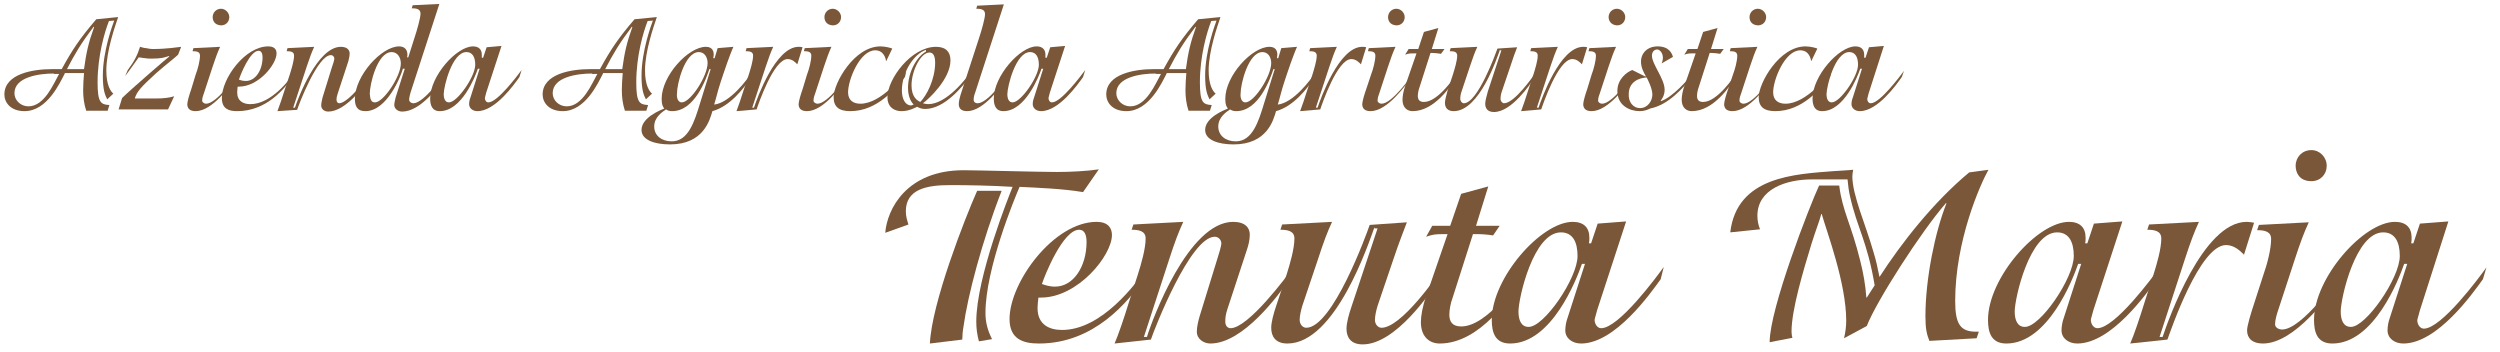 <?xml version="1.0" encoding="utf-8"?>
<!-- Generator: Adobe Illustrator 26.0.3, SVG Export Plug-In . SVG Version: 6.00 Build 0)  -->
<svg version="1.1" id="Livello_1" xmlns="http://www.w3.org/2000/svg" xmlns:xlink="http://www.w3.org/1999/xlink" x="0px" y="0px"
	 viewBox="0 0 571.3 80.5" style="enable-background:new 0 0 571.3 80.5;" xml:space="preserve">
<style type="text/css">
	.st0{fill:#795738;}
</style>
<g>
	<g>
		<path class="st0" d="M14.8,16.8c-1.1,2.1-4,8.6-9.2,8.6c-3.2,0-4.6-2-4.6-3.8c0-4.8,6.7-5.8,10.8-5.8h2.3
			c2.4-4.4,4.2-7.1,7.9-11.4L27,3.9c-0.7,2.1-2.7,7.7-2.7,12.2c0,3.4,1,4.8,1.6,5.3l-1.4,1.3c-0.5-1-1-2.1-1-5.4
			c0-5.7,2.3-11.8,2.6-12.6l-1.2,0.1c-1,2.5-2.6,8-2.6,14c0,4.6,0.7,5.1,2.7,5.2l-0.4,1.3h-4.9c-0.5-1.5-0.7-3.1-0.7-4.7
			c0-1.3,0.1-2.6,0.2-3.9H14.8z M12.3,16.8c-3.4,0-9,0.8-9,4.5c0,1.6,1.4,3,3.2,3c3.7,0,5.8-5.3,7-7.4H12.3z M19.2,15.8
			c0.5-3.7,1-6,2.3-9.6l-0.1-0.1c-2.8,3.7-4.3,6.2-6.1,9.7H19.2z"/>
		<path class="st0" d="M27.9,22.4c1.8-1.8,10.7-9.5,10.8-9.5l-0.1-0.1c-1,0.3-1.5,0.6-4.1,0.6c-1,0-1.9-0.2-2.8-0.3
			c-0.6,0.9-2.5,3.5-3.1,4.3l0.6-1.4c1.5-2,2.2-3.4,2.8-5.3c0.5,0.1,0.9,0.3,1.4,0.3c0.5,0.1,1,0.2,1.4,0.2c3.3,0,5.7-0.4,6.6-0.5
			l-0.7,1.8c-0.5,0.5-2.7,2.2-5,4.2c-3.6,3.3-4.4,4.2-4.9,5.8h5c1.3,0,2.7-0.1,4-0.5l-1.4,3H27.1L27.9,22.4z"/>
		<path class="st0" d="M54.2,17.6c-1.5,1.8-5.6,7.8-9.5,7.8c-1.3,0-1.9-0.6-1.9-1.6c0-0.6,0.5-2.3,0.9-3.4l1-3.3
			c0.5-1.3,1-3.2,1-4.4c0-0.9-0.8-1-1.7-1l0.2-0.7l6.1-0.3c-0.6,1.3-1,2.4-1.7,4.5l-2,6.1c-0.2,0.5-0.4,1.1-0.4,1.7
			c0,0.4,0.5,0.7,0.9,0.7c2.4,0,6.7-6.1,7.6-7.4L54.2,17.6z M48.6,3.9c0-1,0.8-1.9,1.9-1.9c1,0,1.9,0.9,1.9,1.9c0,1-0.7,1.9-1.9,1.9
			C49,5.7,48.6,4.7,48.6,3.9z"/>
		<path class="st0" d="M66.9,17.6c-1.9,2.7-6,7.8-12.7,7.8c-1.9,0-3.5-0.5-3.5-3c0-4.5,5.3-11.8,10.6-11.8c1.4,0,1.9,0.7,1.9,1.6
			c0,2.5-4.1,7.6-8.6,7.6h-0.3c0,0.4-0.1,0.9-0.1,1.3c0,2,1.4,2.7,3,2.7c4.8,0,9-5.6,10.4-7.6L66.9,17.6z M56.2,18.5
			c2.2,0,3.8-2.5,3.8-5.4c0-0.9-0.3-1.5-0.9-1.5c-2,0-4.2,5.6-4.5,6.6C54.9,18.3,55.4,18.5,56.2,18.5z"/>
		<path class="st0" d="M63.4,25.4c0.4-1,1.1-3.1,1.7-5l1.1-3.3c0.4-1.3,1-3.2,1-4.4c0-0.9-0.8-1-1.7-1l0.2-0.7l6.1-0.3
			c-0.6,1.3-1,2.4-1.7,4.5L67,24.6h0.4c0.7-2.1,5.1-13.9,10.5-13.9c1.5,0,2,0.8,2,1.5c0,0.7-0.2,1.3-0.3,1.8l-2.4,7.3
			c-0.2,0.6-0.3,1-0.3,1.5c0,0.5,0.3,0.8,0.6,0.8c2.1,0,6.7-6.1,7.6-7.4l-0.5,1.5c-1.3,1.9-5.6,7.8-9.6,7.8c-0.8,0-1.6-0.5-1.6-1.4
			c0-0.6,0.2-1.2,0.3-1.8l2.2-7.1c0.2-0.5,0.5-1.5,0.5-1.8c0-0.4-0.3-0.8-0.8-0.8c-3,0-7.3,11.2-7.7,12.5L63.4,25.4z"/>
		<path class="st0" d="M92.1,15.6c-0.5,1.9-3.7,9.8-8.6,9.8c-2,0-2.4-1.3-2.4-2.8c0-5.3,6.1-12,10.1-12c1.4,0,1.9,0.9,1.9,1.9
			c0,0.2,0,0.4-0.1,0.6h0.3l1.4-4.4c0.6-1.8,1.4-4.6,1.4-5.6c0-1.2-1.3-1.2-2-1.2l0.2-0.7l6.1-0.3l-6.6,20.3
			c-0.1,0.4-0.3,1.1-0.3,1.6c0,0.4,0.4,0.8,1,0.8c2.2,0,6.7-6,7.7-7.4l-0.5,1.5c-1.4,2-5.6,7.8-9.8,7.8c-0.9,0-1.8-0.6-1.8-1.5
			c0-0.5,0.2-1.2,0.3-1.7l2.1-6.6H92.1z M85.7,23.4c1.9,0,5.9-5.9,5.9-8.9c0-1.3-0.7-2.6-2.1-2.6c-3.3,0-5,7.4-5,9.5
			C84.6,22.7,84.8,23.4,85.7,23.4z"/>
		<path class="st0" d="M118.7,17.6c-1.2,1.7-5.5,7.8-9.6,7.8c-1.1,0-1.9-0.7-1.9-1.6c0-0.5,0.1-1,0.3-1.5l2.1-6.6h-0.4
			c-0.6,1.8-3.7,9.7-8.7,9.7c-1.8,0-2.2-1.4-2.2-2.9c0-5.1,6-11.9,9.8-11.9c1.3,0,2,0.7,2,1.9c0,0.3,0,0.5,0,0.7h0.3l0.8-2.4
			l3.4-0.3l-3.5,10.7c-0.1,0.5-0.3,1.1-0.3,1.2c0,0.5,0.3,1,0.8,1c2.1,0,6.7-6.2,7.6-7.4L118.7,17.6z M108.6,14.8
			c0-1.7-0.6-2.9-2-2.9c-3.3,0-5.2,7.9-5.2,9.6c0,1,0.3,1.9,1.2,1.9C104.5,23.4,108.6,17.5,108.6,14.8z"/>
		<path class="st0" d="M137.8,16.8c-1.1,2.1-4,8.6-9.2,8.6c-3.2,0-4.6-2-4.6-3.8c0-4.8,6.7-5.8,10.8-5.8h2.3
			c2.4-4.4,4.2-7.1,7.9-11.4l5.1-0.5c-0.7,2.1-2.7,7.7-2.7,12.2c0,3.4,1,4.8,1.6,5.3l-1.4,1.3c-0.5-1-1-2.1-1-5.4
			c0-5.7,2.3-11.8,2.6-12.6l-1.2,0.1c-1,2.5-2.6,8-2.6,14c0,4.6,0.7,5.1,2.7,5.2l-0.4,1.3h-4.9c-0.5-1.5-0.7-3.1-0.7-4.7
			c0-1.3,0.1-2.6,0.2-3.9H137.8z M135.3,16.8c-3.4,0-9,0.8-9,4.5c0,1.6,1.4,3,3.2,3c3.7,0,5.8-5.3,7-7.4H135.3z M142.2,15.8
			c0.5-3.7,1-6,2.3-9.6l-0.1-0.1c-2.8,3.7-4.3,6.2-6.1,9.7H142.2z"/>
		<path class="st0" d="M171.7,17.6c-1.8,2.7-4.9,6.7-8.9,7.8c-0.6,2-2,7.6-9.7,7.6c-3.5,0-6.5-1-6.5-3.3c0-2.9,4.5-4.6,5.2-4.9
			c-0.3-0.4-0.6-0.8-0.6-2.2c0-5.3,6.1-11.9,10.1-11.9c1.5,0,1.8,1,1.8,1.8c0,0.3-0.1,0.5-0.1,0.8h0.3L164,11l3.6-0.3
			c-0.2,0.4-1.1,2.6-2.2,5.9l-0.7,2.1c-0.7,2.1-1,3.6-1.5,5.2c3.5-0.4,7.4-5.4,8.9-7.8L171.7,17.6z M162.1,15.8
			c-0.7,2.1-3.3,9.6-8.5,9.6c-0.5,0-1-0.1-1.4-0.4c-0.9,0.6-2.7,1.8-2.7,3.9s1.7,3.4,4,3.4c3.8,0,5.2-4.5,6.5-8.8l2.4-7.7H162.1z
			 M155.8,23.4c2,0,5.9-6,5.9-9c0-1.3-0.7-2.5-2-2.5c-3.2,0-5,7.2-5,9.5C154.6,22.3,154.9,23.4,155.8,23.4z"/>
		<path class="st0" d="M168.3,25.4c0.4-1,1.1-3.1,1.7-5l1.1-3.3c0.4-1.3,1-3.2,1-4.4c0-0.9-0.8-1-1.7-1l0.2-0.7l6.1-0.3
			c-0.6,1.3-1,2.4-1.7,4.5l-3.1,9.4h0.4c0.7-2.1,4.9-13.9,10.2-13.9c0.3,0,0.6,0,0.9,0.1l-1.2,3.9c-0.4-0.4-1.1-1.2-2.2-1.2
			c-3.2,0-6.7,10.3-7.1,11.5L168.3,25.4z"/>
		<path class="st0" d="M193.9,17.6c-1.5,1.8-5.6,7.8-9.5,7.8c-1.3,0-1.9-0.6-1.9-1.6c0-0.6,0.5-2.3,0.9-3.4l1-3.3
			c0.5-1.3,1-3.2,1-4.4c0-0.9-0.8-1-1.7-1l0.2-0.7l6.1-0.3c-0.6,1.3-1,2.4-1.7,4.5l-2,6.1c-0.2,0.5-0.4,1.1-0.4,1.7
			c0,0.4,0.5,0.7,0.9,0.7c2.4,0,6.7-6.1,7.6-7.4L193.9,17.6z M188.4,3.9c0-1,0.8-1.9,1.9-1.9c1,0,1.9,0.9,1.9,1.9
			c0,1-0.7,1.9-1.9,1.9C188.8,5.7,188.4,4.7,188.4,3.9z"/>
		<path class="st0" d="M206.8,17.6c-2.1,2.5-6.2,7.8-12.5,7.8c-2.6,0-3.8-1-3.8-3.2c0-3.2,4.7-11.6,10.7-11.6c1.2,0,2.5,0.4,2.7,0.5
			l-1.4,2.9c-0.1-0.6-0.5-2.5-2.5-2.5c-3.5,0-6.2,6.7-6.2,9.6c0,1.9,1.3,2.6,2.8,2.6c4.9,0,9.8-6.6,10.5-7.4L206.8,17.6z"/>
		<path class="st0" d="M221.7,17.5c-1.6,2-5.7,7.4-10.3,7.4c-0.7,0-1.3-0.2-1.8-0.5c-0.5,0.2-1.8,1-3.6,1c-1.4,0-3.2-0.7-3.2-3.2
			c0-4.1,5.4-11.5,11.1-11.5c2.3,0,3.3,1.2,3.3,3.1c0,4.2-4.9,8.8-6.3,9.8c0.4,0.1,0.8,0.2,1.2,0.2c4.2,0,8.6-5.7,10.1-7.8
			L221.7,17.5z M211.6,11.4c-2.7,0.9-5.5,5-5.5,9.3c0,2.1,0.9,3.4,2.1,3.4c0.2,0,0.4-0.2,0.6-0.2c-0.4-0.4-1.3-1.5-1.3-3.8
			c0-3.9,2.2-7.3,4.1-8.3L211.6,11.4z M210.3,23.3c1.4-1.4,3.4-5.1,3.4-9c0-1.6-0.5-2.3-1.3-2.3c-2,0-4.1,4.2-4.1,7.5
			C208.3,22.3,209.7,23,210.3,23.3z"/>
		<path class="st0" d="M230.5,17.6c-1.5,1.8-5.6,7.8-9.5,7.8c-1.3,0-1.9-0.6-1.9-1.6c0-0.7,0.2-1.4,0.4-2.1l4.2-12.9
			c0.6-1.8,1.4-4.6,1.4-5.6c0-1.2-1.3-1.2-2-1.2l0.2-0.7l6.1-0.3l-6.6,20.3c-0.2,0.5-0.3,1-0.3,1.5c0,0.6,0.5,0.8,0.9,0.8
			c2.4,0,6.7-6.1,7.6-7.4L230.5,17.6z"/>
		<path class="st0" d="M247.5,17.6c-1.2,1.7-5.5,7.8-9.6,7.8c-1.1,0-1.9-0.7-1.9-1.6c0-0.5,0.1-1,0.3-1.5l2.1-6.6H238
			c-0.6,1.8-3.7,9.7-8.7,9.7c-1.8,0-2.2-1.4-2.2-2.9c0-5.1,6-11.9,9.8-11.9c1.3,0,2,0.7,2,1.9c0,0.3,0,0.5,0,0.7h0.3l0.8-2.4
			l3.4-0.3l-3.5,10.7c-0.1,0.5-0.3,1.1-0.3,1.2c0,0.5,0.3,1,0.8,1c2.1,0,6.7-6.2,7.6-7.4L247.5,17.6z M237.4,14.8
			c0-1.7-0.6-2.9-2-2.9c-3.3,0-5.2,7.9-5.2,9.6c0,1,0.3,1.9,1.2,1.9C233.3,23.4,237.4,17.5,237.4,14.8z"/>
		<path class="st0" d="M266.6,16.8c-1.1,2.1-4,8.6-9.2,8.6c-3.2,0-4.6-2-4.6-3.8c0-4.8,6.7-5.8,10.8-5.8h2.3
			c2.4-4.4,4.2-7.1,7.9-11.4l5.1-0.5c-0.7,2.1-2.7,7.7-2.7,12.2c0,3.4,1,4.8,1.6,5.3l-1.4,1.3c-0.5-1-1-2.1-1-5.4
			c0-5.7,2.3-11.8,2.6-12.6l-1.2,0.1c-1,2.5-2.6,8-2.6,14c0,4.6,0.7,5.1,2.7,5.2l-0.4,1.3h-4.9c-0.5-1.5-0.7-3.1-0.7-4.7
			c0-1.3,0.1-2.6,0.2-3.9H266.6z M264.1,16.8c-3.4,0-9,0.8-9,4.5c0,1.6,1.4,3,3.2,3c3.7,0,5.8-5.3,7-7.4H264.1z M271,15.8
			c0.5-3.7,1-6,2.3-9.6l-0.1-0.1c-2.8,3.7-4.3,6.2-6.1,9.7H271z"/>
		<path class="st0" d="M300.5,17.6c-1.8,2.7-4.9,6.7-8.9,7.8c-0.6,2-2,7.6-9.7,7.6c-3.5,0-6.5-1-6.5-3.3c0-2.9,4.5-4.6,5.2-4.9
			c-0.3-0.4-0.6-0.8-0.6-2.2c0-5.3,6.1-11.9,10.1-11.9c1.5,0,1.8,1,1.8,1.8c0,0.3-0.1,0.5-0.1,0.8h0.3l0.7-2.3l3.6-0.3
			c-0.2,0.4-1.1,2.6-2.2,5.9l-0.7,2.1c-0.7,2.1-1,3.6-1.5,5.2c3.5-0.4,7.4-5.4,8.9-7.8L300.5,17.6z M291,15.8
			c-0.7,2.1-3.3,9.6-8.5,9.6c-0.5,0-1-0.1-1.4-0.4c-0.9,0.6-2.7,1.8-2.7,3.9s1.7,3.4,4,3.4c3.8,0,5.2-4.5,6.5-8.8l2.4-7.7H291z
			 M284.6,23.4c2,0,5.9-6,5.9-9c0-1.3-0.7-2.5-2-2.5c-3.2,0-5,7.2-5,9.5C283.4,22.3,283.7,23.4,284.6,23.4z"/>
		<path class="st0" d="M297.1,25.4c0.4-1,1.1-3.1,1.7-5l1.1-3.3c0.4-1.3,1-3.2,1-4.4c0-0.9-0.8-1-1.7-1l0.2-0.7l6.1-0.3
			c-0.6,1.3-1,2.4-1.7,4.5l-3.1,9.4h0.4c0.7-2.1,4.9-13.9,10.2-13.9c0.3,0,0.6,0,0.9,0.1l-1.2,3.9c-0.4-0.4-1.1-1.2-2.2-1.2
			c-3.2,0-6.7,10.3-7.1,11.5L297.1,25.4z"/>
		<path class="st0" d="M322.7,17.6c-1.5,1.8-5.6,7.8-9.5,7.8c-1.3,0-1.9-0.6-1.9-1.6c0-0.6,0.5-2.3,0.9-3.4l1.1-3.3
			c0.5-1.3,1-3.2,1-4.4c0-0.9-0.8-1-1.7-1l0.2-0.7l6.1-0.3c-0.6,1.3-1,2.4-1.7,4.5l-2,6.1c-0.2,0.5-0.4,1.1-0.4,1.7
			c0,0.4,0.5,0.7,0.9,0.7c2.4,0,6.7-6.1,7.6-7.4L322.7,17.6z M317.2,3.9c0-1,0.8-1.9,1.9-1.9c1,0,1.9,0.9,1.9,1.9
			c0,1-0.7,1.9-1.9,1.9C317.6,5.7,317.2,4.7,317.2,3.9z"/>
		<path class="st0" d="M333,17.5c-1.5,2.2-5.2,7.9-10.2,7.9c-1.2,0-2.3-0.8-2.3-2.6c0-0.8,0.2-2,0.6-3.1l2.6-7.5h-0.4
			c-1.1,0-1.4,0-2.2,0.3l0.8-1.3h2.2l1.3-3.9l3.3-0.9l-1.5,4.8h2.9l-0.8,1.1c-0.7-0.1-1.3-0.2-2-0.2h-0.4l-2.5,7.8
			c-0.2,0.5-0.4,1.4-0.4,2c0,0.8,0.3,1.4,1.4,1.4c3.2,0,7-5.6,8.1-7.3L333,17.5z"/>
		<path class="st0" d="M342.8,11.3c-0.7,1.9-4.7,14.1-10.6,14.1c-1.5,0-2-0.9-2-1.9c0-0.6,0.3-1.7,0.6-2.8l1.2-3.6
			c0.4-1.3,1-3.2,1-4.4c0-0.9-0.8-1-1.7-1l0.2-0.7l6.1-0.3c-0.6,1.3-1,2.4-1.7,4.5l-1.9,5.7c-0.2,0.5-0.3,1.2-0.3,1.7
			c0,0.5,0.4,1,0.8,1c3.2,0,7.3-11.4,7.7-12.5l4.5-0.3c-0.4,1-0.9,2.3-1.6,4.5l-1.9,5.6c-0.2,0.5-0.3,1.2-0.3,1.7c0,0.5,0.4,1,0.8,1
			c2.4,0,6.7-6.2,7.5-7.4l-0.5,1.5c-1.1,1.7-5.3,7.9-9.3,7.9c-1.5,0-2-0.9-2-1.9c0-0.6,0.3-1.7,0.6-2.8l3.1-9.4H342.8z"/>
		<path class="st0" d="M347.6,25.4c0.4-1,1.1-3.1,1.7-5l1.1-3.3c0.4-1.3,1-3.2,1-4.4c0-0.9-0.8-1-1.7-1l0.2-0.7l6.1-0.3
			c-0.6,1.3-1,2.4-1.7,4.5l-3.1,9.4h0.4c0.7-2.1,4.9-13.9,10.2-13.9c0.3,0,0.6,0,0.9,0.1l-1.2,3.9c-0.4-0.4-1.1-1.2-2.2-1.2
			c-3.2,0-6.7,10.3-7.1,11.5L347.6,25.4z"/>
		<path class="st0" d="M373.2,17.6c-1.5,1.8-5.6,7.8-9.5,7.8c-1.3,0-1.9-0.6-1.9-1.6c0-0.6,0.5-2.3,0.9-3.4l1-3.3
			c0.5-1.3,1-3.2,1-4.4c0-0.9-0.8-1-1.7-1l0.2-0.7l6.1-0.3c-0.6,1.3-1,2.4-1.7,4.5l-2,6.1c-0.2,0.5-0.4,1.1-0.4,1.7
			c0,0.4,0.5,0.7,0.9,0.7c2.4,0,6.7-6.1,7.6-7.4L373.2,17.6z M367.6,3.9c0-1,0.8-1.9,1.9-1.9c1,0,1.9,0.9,1.9,1.9
			c0,1-0.7,1.9-1.9,1.9C368.1,5.7,367.6,4.7,367.6,3.9z"/>
		<path class="st0" d="M386.8,17.6c-2.5,2.7-5.4,6.3-9.7,7.2c-0.8,0.4-1.6,0.6-2.4,0.6c-2.3,0-5.1-1.3-5.1-4.6
			c0-2.7,2.1-4.3,3.4-4.8l3,1.5l0.1-0.1c-0.4-0.7-1.1-1.9-1.1-3.3c0-2,1.5-3.5,3.8-3.5c2.7,0,3.3,1.7,3.5,2.4l-2.6,1.5
			c0.2-0.4,0.3-0.9,0.3-1.3c0-1.2-0.8-1.9-1.3-1.9c-0.6,0-1.2,0.5-1.2,1.4c0,2,2.9,5.3,2.9,7.8c0,1.3-0.6,2.1-0.9,2.5l0.1,0.1
			c2.6-0.9,6.1-4.8,7.7-6.9L386.8,17.6z M374.8,24.7c1.7,0,2.8-1.6,2.8-3.1c0-1.4-1.1-3.5-1.3-3.9c-1.9,0.1-4.1,1.1-4.1,3.8
			C372.1,23.2,373.1,24.7,374.8,24.7z"/>
		<path class="st0" d="M396.8,17.5c-1.5,2.2-5.2,7.9-10.2,7.9c-1.2,0-2.3-0.8-2.3-2.6c0-0.8,0.2-2,0.6-3.1l2.6-7.5h-0.4
			c-1.1,0-1.4,0-2.2,0.3l0.8-1.3h2.2l1.3-3.9l3.3-0.9l-1.5,4.8h2.9l-0.8,1.1c-0.7-0.1-1.3-0.2-2-0.2h-0.4l-2.5,7.8
			c-0.2,0.5-0.4,1.4-0.4,2c0,0.8,0.3,1.4,1.4,1.4c3.2,0,7-5.6,8.1-7.3L396.8,17.5z"/>
		<path class="st0" d="M405.4,17.6c-1.5,1.8-5.6,7.8-9.5,7.8c-1.3,0-1.9-0.6-1.9-1.6c0-0.6,0.5-2.3,0.9-3.4l1.1-3.3
			c0.5-1.3,1-3.2,1-4.4c0-0.9-0.8-1-1.7-1l0.2-0.7l6.1-0.3c-0.6,1.3-1,2.4-1.7,4.5l-2,6.1c-0.2,0.5-0.4,1.1-0.4,1.7
			c0,0.4,0.5,0.7,0.9,0.7c2.4,0,6.7-6.1,7.6-7.4L405.4,17.6z M399.8,3.9c0-1,0.8-1.9,1.9-1.9c1,0,1.9,0.9,1.9,1.9
			c0,1-0.7,1.9-1.9,1.9C400.2,5.7,399.8,4.7,399.8,3.9z"/>
		<path class="st0" d="M418.2,17.6c-2.1,2.5-6.2,7.8-12.5,7.8c-2.6,0-3.8-1-3.8-3.2c0-3.2,4.7-11.6,10.7-11.6c1.2,0,2.5,0.4,2.7,0.5
			l-1.4,2.9c-0.1-0.6-0.5-2.5-2.5-2.5c-3.5,0-6.2,6.7-6.2,9.6c0,1.9,1.3,2.6,2.8,2.6c4.9,0,9.8-6.6,10.5-7.4L418.2,17.6z"/>
		<path class="st0" d="M434.6,17.6c-1.2,1.7-5.5,7.8-9.6,7.8c-1.1,0-1.9-0.7-1.9-1.6c0-0.5,0.1-1,0.3-1.5l2.1-6.6h-0.4
			c-0.6,1.8-3.7,9.7-8.7,9.7c-1.8,0-2.2-1.4-2.2-2.9c0-5.1,6-11.9,9.8-11.9c1.3,0,2,0.7,2,1.9c0,0.3,0,0.5,0,0.7h0.3l0.8-2.4
			l3.4-0.3L427,21.4c-0.1,0.5-0.3,1.1-0.3,1.2c0,0.5,0.3,1,0.8,1c2.1,0,6.7-6.2,7.6-7.4L434.6,17.6z M424.6,14.8
			c0-1.7-0.6-2.9-2-2.9c-3.3,0-5.2,7.9-5.2,9.6c0,1,0.3,1.9,1.2,1.9C420.5,23.4,424.6,17.5,424.6,14.8z"/>
	</g>
	<g>
		<path class="st0" d="M223.7,78c-0.4-1.5-0.6-2.9-0.6-4.5c0-10.2,7.5-28.8,8.3-30.8c-4.7-0.3-10.1-0.4-14.3-0.4
			c-5.3,0-10.1,0.9-10.1,6c0,1.1,0.3,2.1,0.6,3l-5.3,1.9c0.4-5.3,4.8-14.3,17.9-14.3c3,0,17.6,0.4,21.3,0.4c3.2,0,6.9-0.2,9.6-0.6
			l-3.6,5.2c-4.7-0.8-10.6-1-14.5-1.2c-1.1,2.5-7.8,18.7-7.8,28.8c0,2.2,0.5,4,1.5,6L223.7,78z M212.5,78.5
			c0.4-9.2,8-28.6,10.8-34.9h5.6c-4.5,11.5-7.8,24.2-8.7,30.9c-0.2,1-0.3,2.3-0.3,3.1L212.5,78.5z"/>
		<path class="st0" d="M261.4,63.8c-3.6,5.1-11.3,14.7-24,14.7c-3.6,0-6.7-1-6.7-5.6c0-8.4,10.1-22.2,19.9-22.2c2.6,0,3.5,1.4,3.5,3
			c0,4.7-7.8,14.3-16.2,14.3h-0.6c-0.1,0.8-0.2,1.7-0.2,2.4c0,3.8,2.7,5,5.6,5c9.1,0,16.9-10.6,19.5-14.3L261.4,63.8z M241.1,65.5
			c4.2,0,7.2-4.6,7.2-10.2c0-1.7-0.5-2.8-1.7-2.8c-3.7,0-7.9,10.5-8.5,12.4C238.7,65.1,239.7,65.5,241.1,65.5z"/>
		<path class="st0" d="M254.7,78.5c0.8-1.8,2.2-5.9,3.3-9.5l2-6.2c0.8-2.5,1.8-6,1.8-8.3c0-1.7-1.5-2-3.2-2l0.4-1.2l11.4-0.6
			c-1.1,2.4-1.9,4.5-3.2,8.5l-5.8,17.8h0.7c1.2-4,9.5-26.3,19.7-26.3c2.8,0,3.8,1.4,3.8,2.9c0,1.2-0.3,2.4-0.6,3.3l-4.5,13.7
			c-0.4,1.2-0.5,2-0.5,2.9c0,1,0.6,1.5,1.2,1.5c4,0,12.7-11.6,14.4-14l-0.9,2.8c-2.5,3.6-10.6,14.7-18.1,14.7c-1.5,0-3.1-1-3.1-2.7
			c0-1.1,0.3-2.3,0.6-3.4l4.1-13.3c0.3-1,0.9-2.8,0.9-3.5c0-0.7-0.6-1.5-1.5-1.5c-5.6,0-13.8,21.1-14.6,23.5L254.7,78.5z"/>
		<path class="st0" d="M314.1,51.9c-1.3,3.6-8.9,26.6-19.9,26.6c-2.8,0-3.7-1.7-3.7-3.6c0-1.2,0.5-3.2,1.2-5.2l2.3-6.9
			c0.8-2.5,1.8-6,1.8-8.3c0-1.7-1.5-2-3.2-2l0.4-1.2l11.4-0.6c-1.1,2.4-1.9,4.5-3.2,8.5l-3.6,10.7c-0.3,1-0.6,2.3-0.6,3.2
			c0,1,0.7,1.8,1.5,1.8c6,0,13.8-21.4,14.5-23.5l8.5-0.6c-0.7,1.9-1.7,4.3-3.1,8.5l-3.6,10.6c-0.3,1-0.6,2.3-0.6,3.2
			c0,1,0.7,1.8,1.5,1.8c4.5,0,12.6-11.6,14.2-14l-0.9,2.8c-2.1,3.2-10.1,15-17.6,15c-2.8,0-3.7-1.7-3.7-3.6c0-1.2,0.5-3.2,1.2-5.2
			l5.9-17.7H314.1z"/>
		<path class="st0" d="M348.2,63.5c-2.9,4.1-9.9,15-19.2,15c-2.3,0-4.3-1.5-4.3-4.9c0-1.4,0.4-3.7,1.2-5.9l4.9-14.2H330
			c-2.2,0-2.6,0.1-4.1,0.6l1.4-2.5h4.1l2.5-7.3l6.2-1.7l-2.8,9h5.4l-1.5,2.2c-1.2-0.2-2.5-0.3-3.8-0.3h-0.8l-4.7,14.7
			c-0.4,1-0.7,2.7-0.7,3.7c0,1.5,0.6,2.7,2.7,2.7c6.1,0,13.2-10.6,15.3-13.7L348.2,63.5z"/>
		<path class="st0" d="M379.5,63.8c-2.3,3.2-10.4,14.7-18.2,14.7c-2,0-3.6-1.2-3.6-3c0-0.9,0.2-2,0.5-2.8l4-12.4h-0.7
			c-1.2,3.5-6.9,18.2-16.4,18.2c-3.5,0-4.2-2.6-4.2-5.4c0-9.6,11.3-22.4,18.5-22.4c2.5,0,3.8,1.3,3.8,3.6c0,0.5,0,0.9-0.1,1.3h0.5
			l1.5-4.5l6.5-0.5l-6.6,20.2c-0.2,0.9-0.6,2-0.6,2.3c0,0.9,0.6,1.9,1.5,1.9c4,0,12.6-11.6,14.3-14L379.5,63.8z M360.5,58.5
			c0-3.2-1.1-5.4-3.8-5.4c-6.3,0-9.7,15-9.7,18.1c0,1.9,0.6,3.5,2.3,3.5C352.8,74.8,360.5,63.6,360.5,58.5z"/>
		<path class="st0" d="M404.4,78.2c0-7.7,9.2-31.3,11.3-35.8h4.6c0.7,5.8,2.7,8.7,4.8,17.2c0.7,2.7,1.2,5.6,1.4,8.4h0.1l1.8-2.8
			c-1.7-10.1-4-13.1-5.6-20.2c-0.3-1.2-0.5-2.8-0.6-4H414c-5.8,0-12.4,2.2-12.4,8.3c0,1.1,0.2,2.1,0.6,3.1l-6.8,0.7
			c1.5-12.8,14.8-13.3,23.7-14l4.4-0.3c-0.1,0.5-0.2,1-0.2,1.5c0,4.3,3,10.9,4.8,17.2c0.6,1.9,1,3.8,1.4,5.8
			c4.9-7.6,12.2-17,20.5-23.9l4.4-0.6c-1.9,3.4-7.6,16.2-7.6,30c0,5.3,1.2,7,4.8,7h0.6l-0.5,1.5l-10.8,0.6c-0.6-1.5-0.9-2.8-0.9-5.6
			c0-8.6,2.2-19.3,4.8-25.8l-0.1-0.1c-5.6,6.4-15.9,22.4-18.1,28.1l-5.2,2.8c0.3-1.3,0.5-2.6,0.5-4c0-8.6-4.4-20.2-5.6-24.4h-0.1
			c-0.4,1.6-1.3,3.8-2.2,6.7c-1.9,6.2-4.6,15.2-4.6,20.2c0,0.5,0.1,1.1,0.2,1.4L404.4,78.2z"/>
		<path class="st0" d="M492.9,63.8c-2.3,3.2-10.4,14.7-18.2,14.7c-2,0-3.6-1.2-3.6-3c0-0.9,0.2-2,0.5-2.8l4-12.4h-0.7
			c-1.2,3.5-6.9,18.2-16.4,18.2c-3.5,0-4.2-2.6-4.2-5.4c0-9.6,11.3-22.4,18.5-22.4c2.5,0,3.8,1.3,3.8,3.6c0,0.5,0,0.9-0.1,1.3h0.5
			l1.5-4.5l6.5-0.5l-6.6,20.2c-0.2,0.9-0.6,2-0.6,2.3c0,0.9,0.6,1.9,1.5,1.9c4,0,12.6-11.6,14.3-14L492.9,63.8z M473.9,58.5
			c0-3.2-1.1-5.4-3.8-5.4c-6.3,0-9.7,15-9.7,18.1c0,1.9,0.6,3.5,2.3,3.5C466.2,74.8,473.9,63.6,473.9,58.5z"/>
		<path class="st0" d="M486.8,78.5c0.8-1.8,2.2-5.9,3.3-9.5l2-6.2c0.8-2.5,1.8-6,1.8-8.3c0-1.7-1.5-2-3.2-2l0.4-1.2l11.4-0.6
			c-1.1,2.4-1.9,4.5-3.2,8.5l-5.8,17.8h0.7c1.3-3.9,9.2-26.3,19.2-26.3c0.6,0,1.1,0.1,1.7,0.2l-2.3,7.3c-0.8-0.8-2.2-2.2-4.1-2.2
			c-6,0-12.6,19.4-13.4,21.6L486.8,78.5z"/>
		<path class="st0" d="M535.1,63.8c-2.8,3.5-10.6,14.7-18,14.7c-2.4,0-3.6-1.2-3.6-3c0-1.1,1-4.3,1.7-6.4l2-6.2
			c0.9-2.5,1.8-6,1.8-8.3c0-1.7-1.5-2-3.2-2l0.4-1.2l11.4-0.6c-1.1,2.4-1.9,4.5-3.2,8.5l-3.8,11.6c-0.3,0.9-0.7,2.2-0.7,3.2
			c0,0.8,0.9,1.2,1.6,1.2c4.5,0,12.7-11.5,14.4-14L535.1,63.8z M524.6,37.9c0-2,1.5-3.6,3.6-3.6c1.9,0,3.5,1.6,3.5,3.6
			c0,1.9-1.4,3.5-3.5,3.5C525.4,41.4,524.6,39.4,524.6,37.9z"/>
		<path class="st0" d="M567.4,63.8c-2.3,3.2-10.4,14.7-18.2,14.7c-2,0-3.6-1.2-3.6-3c0-0.9,0.2-2,0.5-2.8l4-12.4h-0.7
			c-1.2,3.5-6.9,18.2-16.4,18.2c-3.5,0-4.2-2.6-4.2-5.4c0-9.6,11.3-22.4,18.5-22.4c2.5,0,3.8,1.3,3.8,3.6c0,0.5,0,0.9-0.1,1.3h0.5
			l1.5-4.5l6.5-0.5L553,70.9c-0.2,0.9-0.6,2-0.6,2.3c0,0.9,0.6,1.9,1.5,1.9c4,0,12.6-11.6,14.3-14L567.4,63.8z M548.4,58.5
			c0-3.2-1.1-5.4-3.8-5.4c-6.3,0-9.7,15-9.7,18.1c0,1.9,0.6,3.5,2.3,3.5C540.6,74.8,548.4,63.6,548.4,58.5z"/>
	</g>
</g>
</svg>
